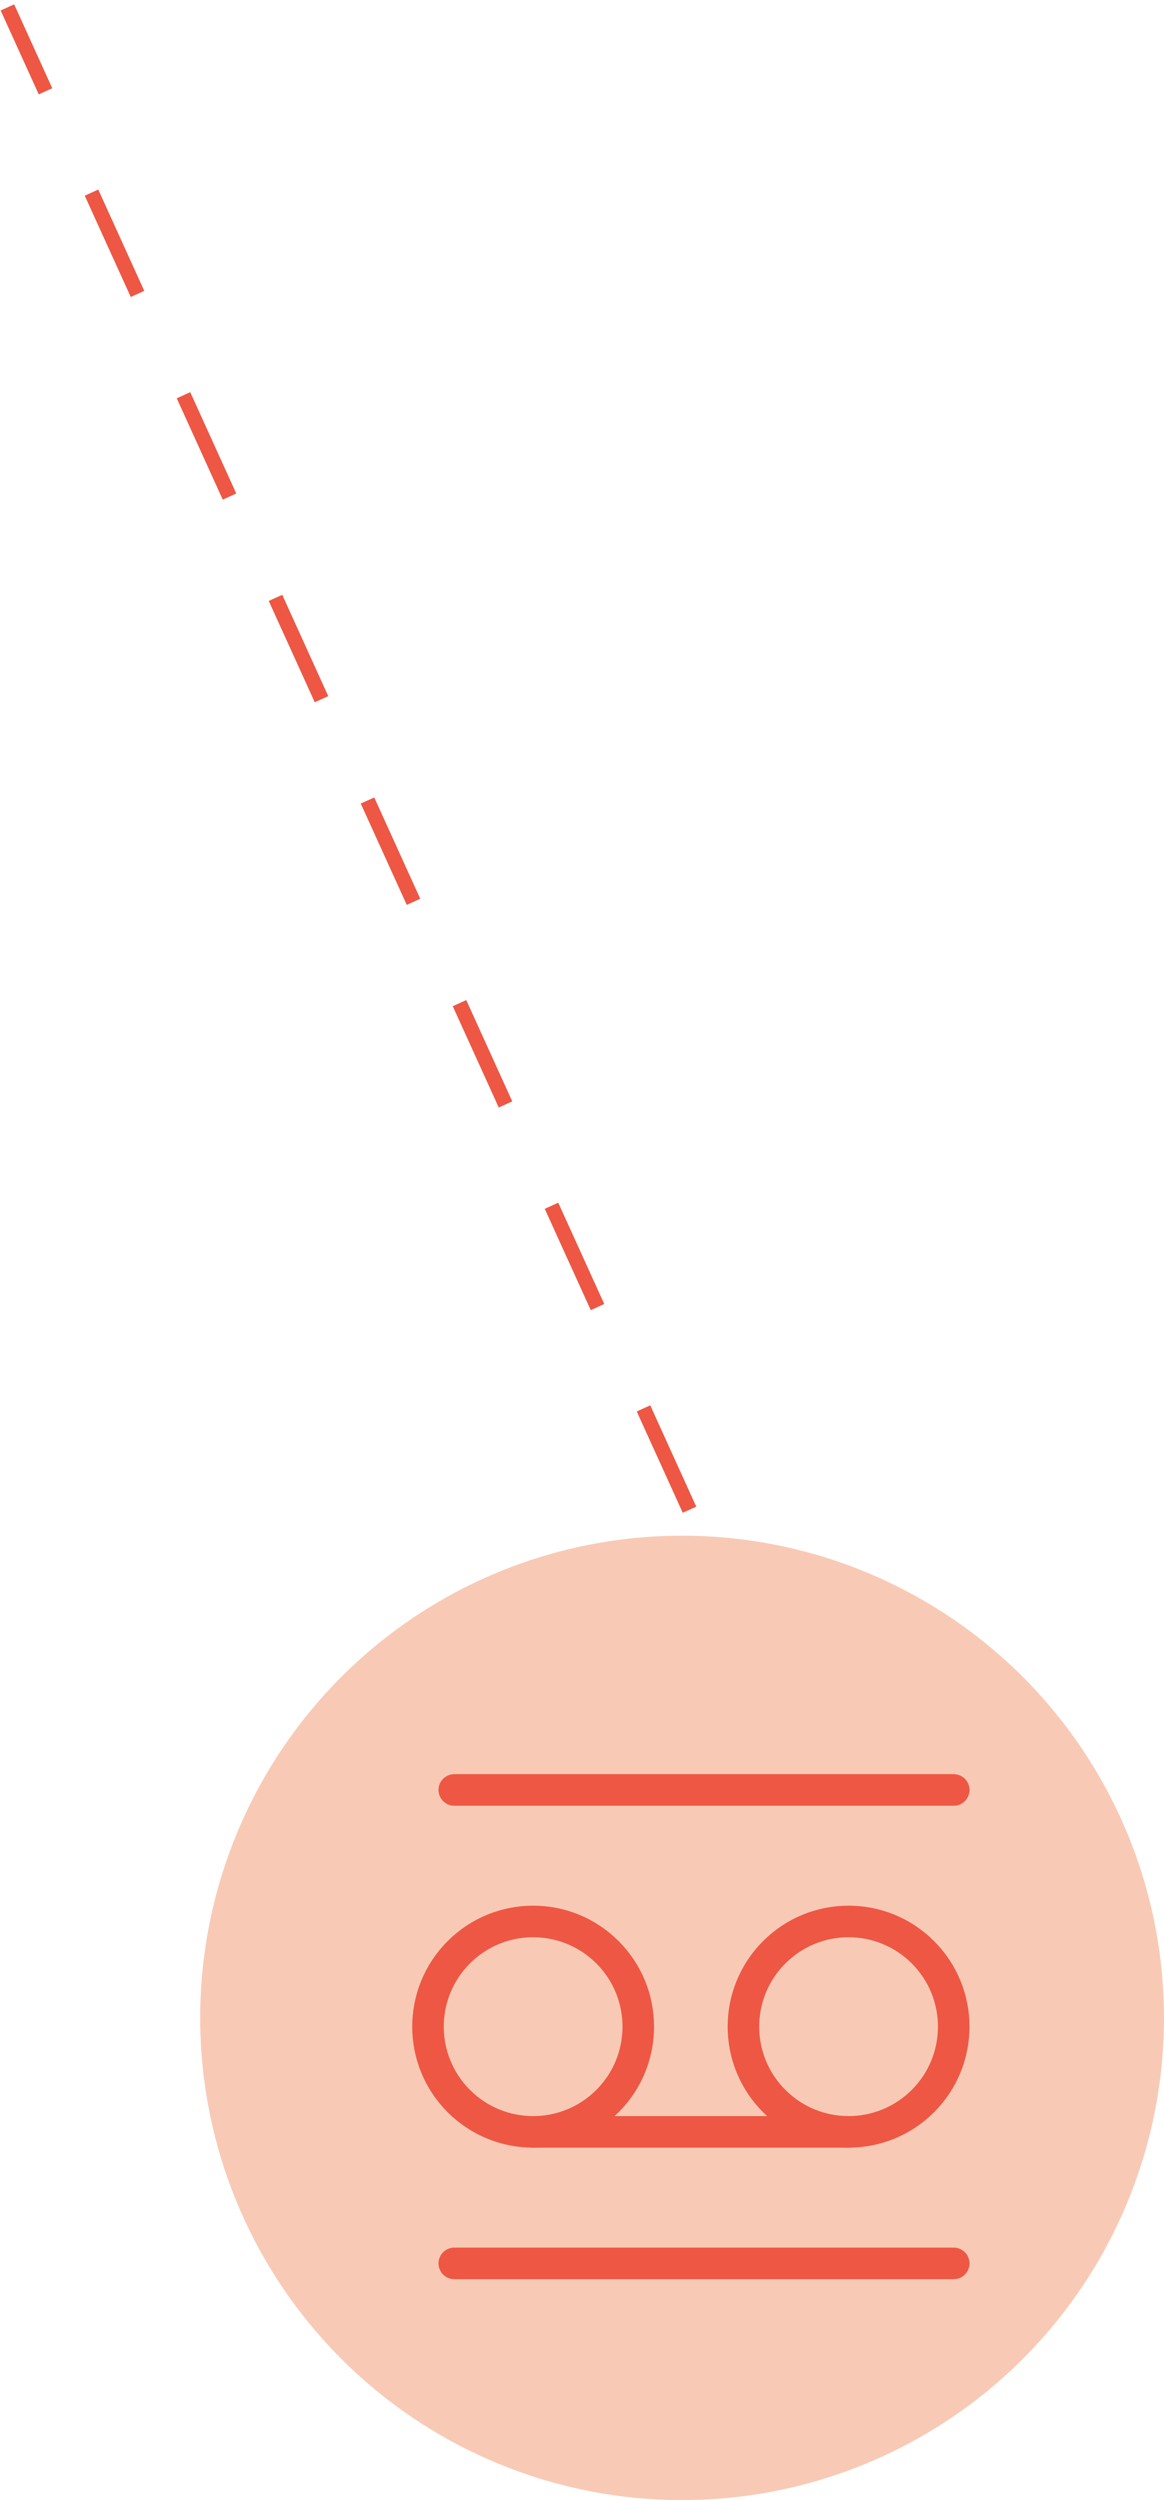 <svg xmlns="http://www.w3.org/2000/svg" width="157px" height="337px" viewBox="0 0 157 337" fill="none" aria-hidden="true"><defs><linearGradient class="cerosgradient" data-cerosgradient="true" id="CerosGradient_id796a839dd" gradientUnits="userSpaceOnUse" x1="50%" y1="100%" x2="50%" y2="0%"><stop offset="0%" stop-color="#d1d1d1"/><stop offset="100%" stop-color="#d1d1d1"/></linearGradient><linearGradient/></defs>
<circle cx="92" cy="272" r="65" fill="#F8CAB5"/>
<path d="M81.937 263.154C87.475 268.692 87.475 277.672 81.937 283.21C76.399 288.748 67.419 288.748 61.881 283.21C56.343 277.671 56.343 268.692 61.881 263.154C67.419 257.615 76.399 257.615 81.937 263.154" stroke="#EE5744" stroke-width="4.255" stroke-linecap="round" stroke-linejoin="round"/>
<path d="M124.483 263.154C130.021 268.692 130.021 277.672 124.483 283.21C118.944 288.748 109.965 288.748 104.426 283.21C98.888 277.671 98.888 268.692 104.426 263.154C109.965 257.615 118.944 257.615 124.483 263.154" stroke="#EE5744" stroke-width="4.255" stroke-linecap="round" stroke-linejoin="round"/>
<path d="M114.455 287.364H71.909" stroke="#EE5744" stroke-width="4.255" stroke-linecap="round" stroke-linejoin="round"/>
<path d="M61.273 241.273H128.637" stroke="#EE5744" stroke-width="4.255" stroke-linecap="round" stroke-linejoin="round"/>
<path d="M61.273 305.091H128.637" stroke="#EE5744" stroke-width="4.255" stroke-linecap="round" stroke-linejoin="round"/>
<path d="M93 203.5L1 1" stroke="#EE5744" stroke-width="2" stroke-dasharray="15 15"/>
</svg>